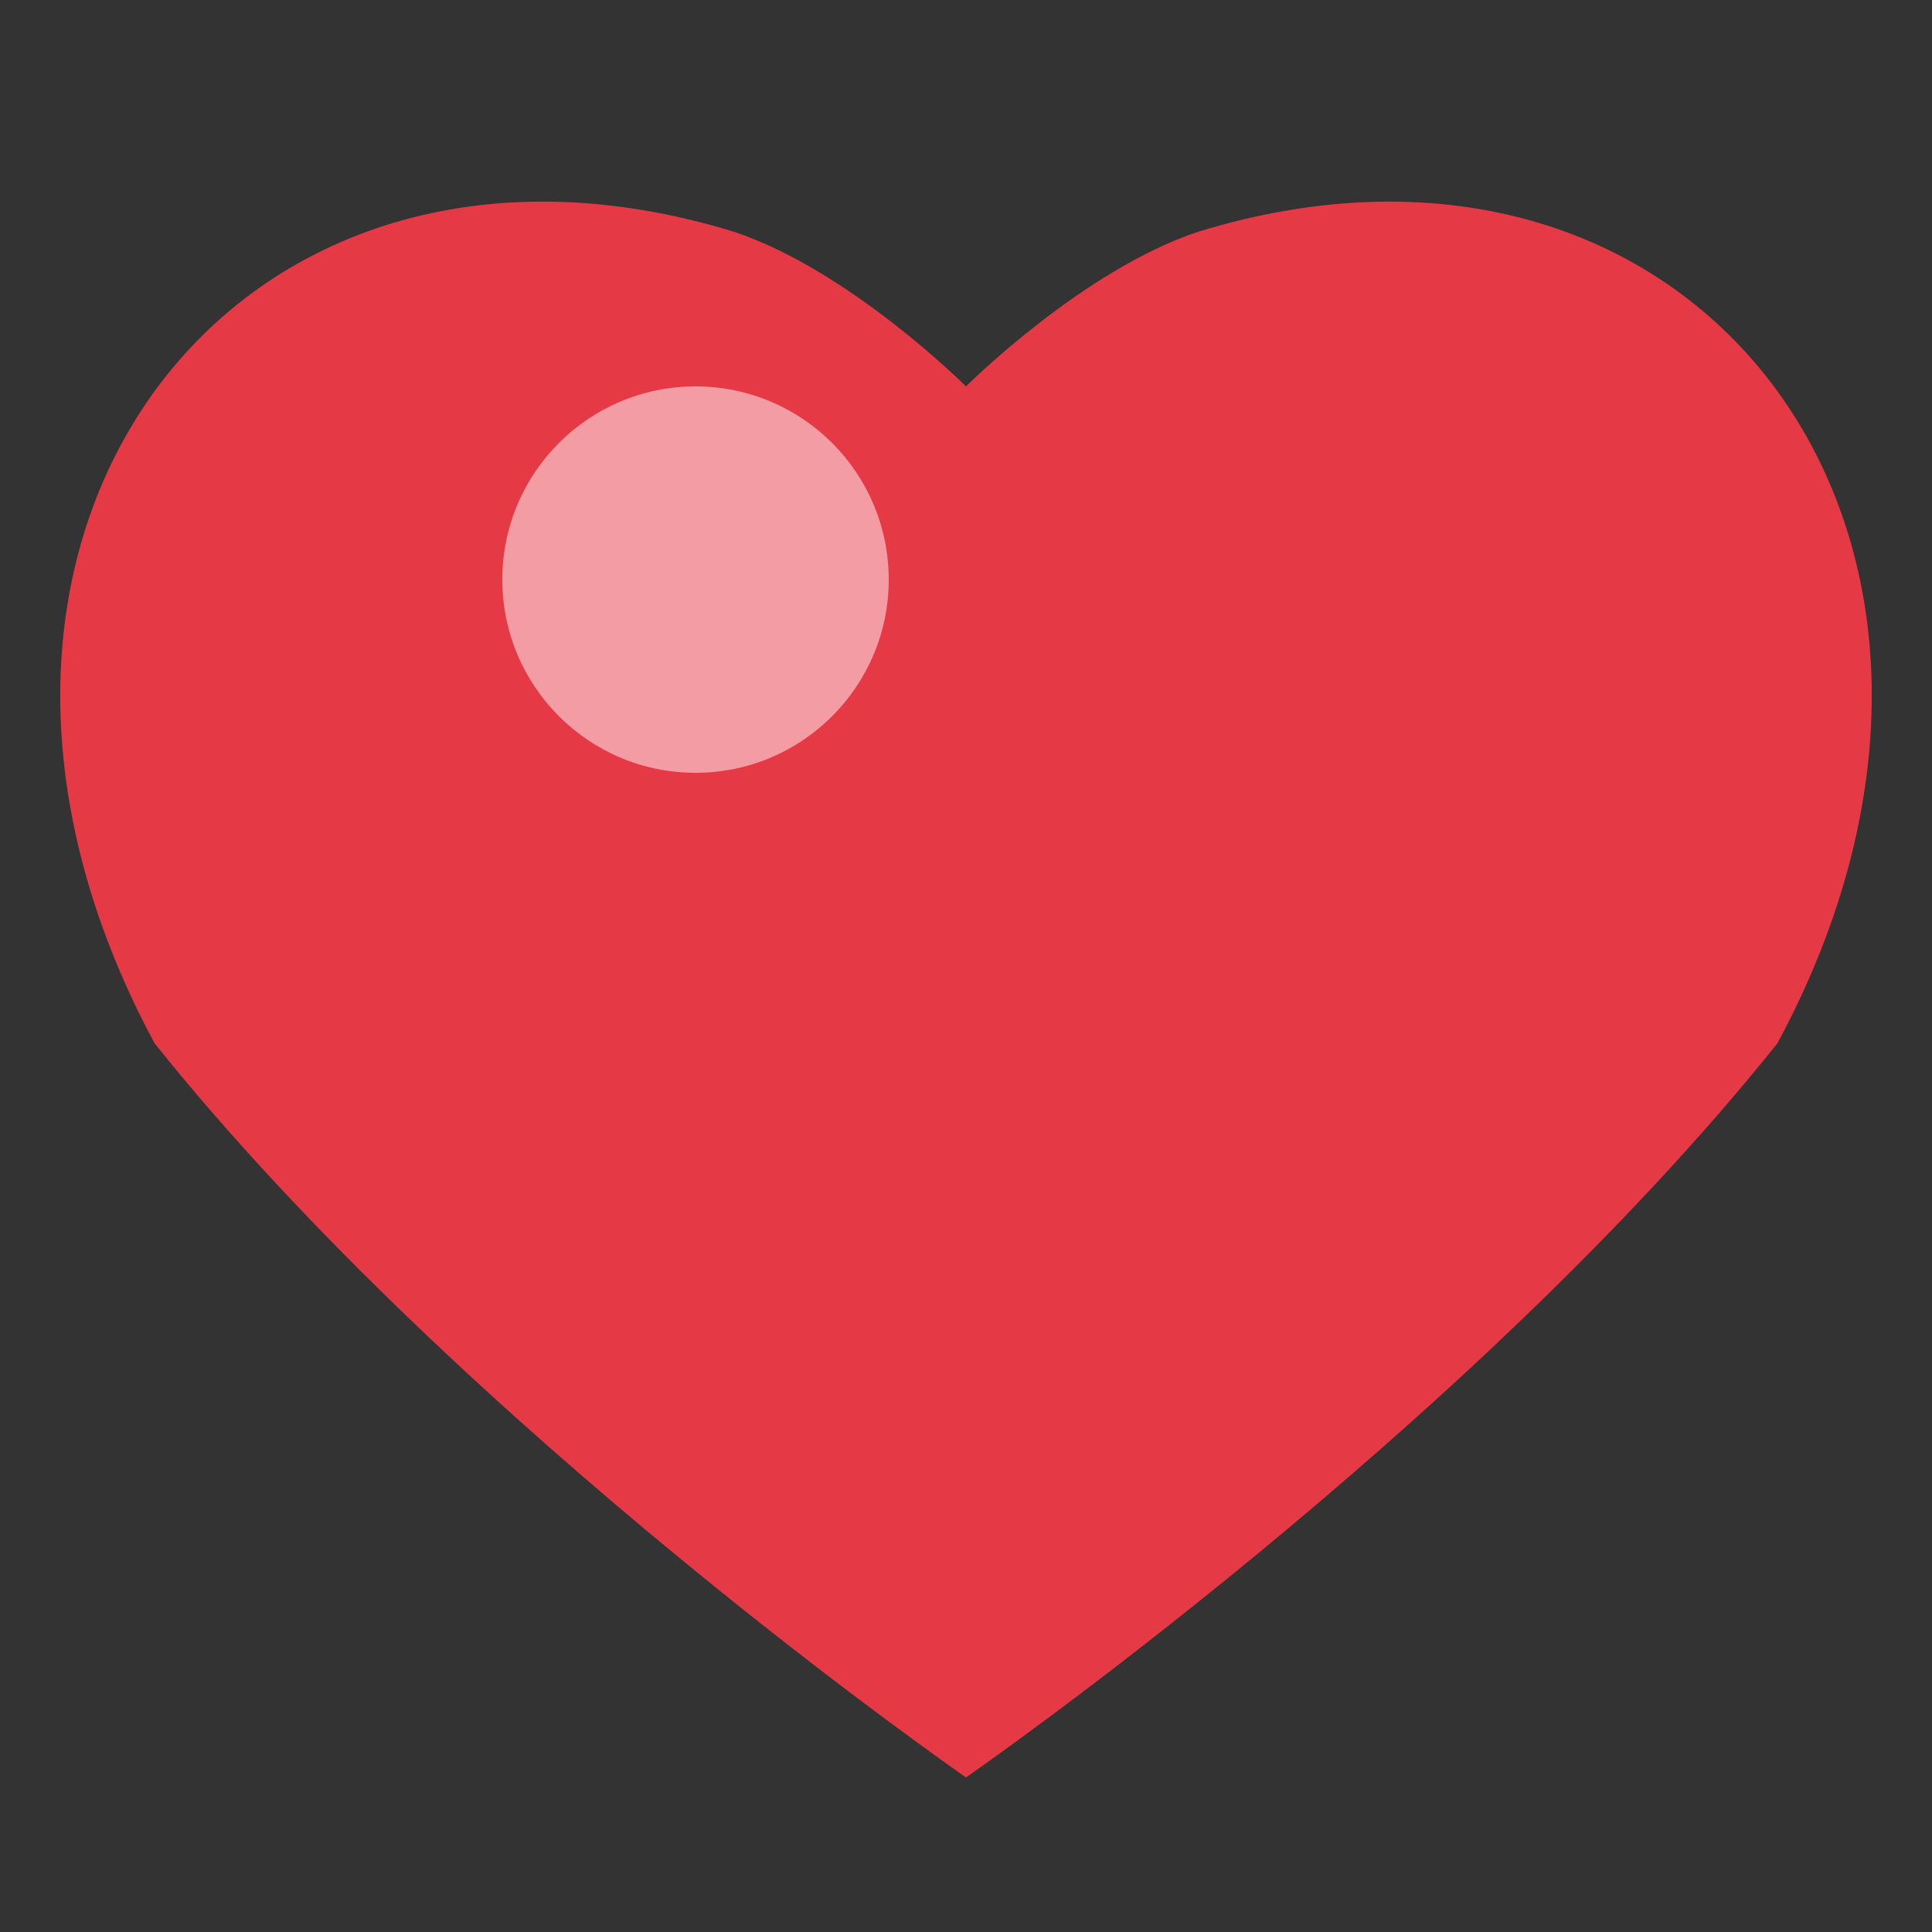 <svg xmlns="http://www.w3.org/2000/svg" viewBox="0 0 50 50" width="100" height="100">
  <rect x="0" y="0" width="50" height="50" fill="#333333" stroke="none"/>
  <path d="M25 46s-13-9-21-19C-3 14 6 2 19 6c3 1 6 4 6 4s3-3 6-4c13-4 22 8 15 21-8 10-21 19-21 19z" fill="#e63946"/>
  <circle cx="18" cy="15" r="5" fill="white" opacity="0.5"/>
</svg>